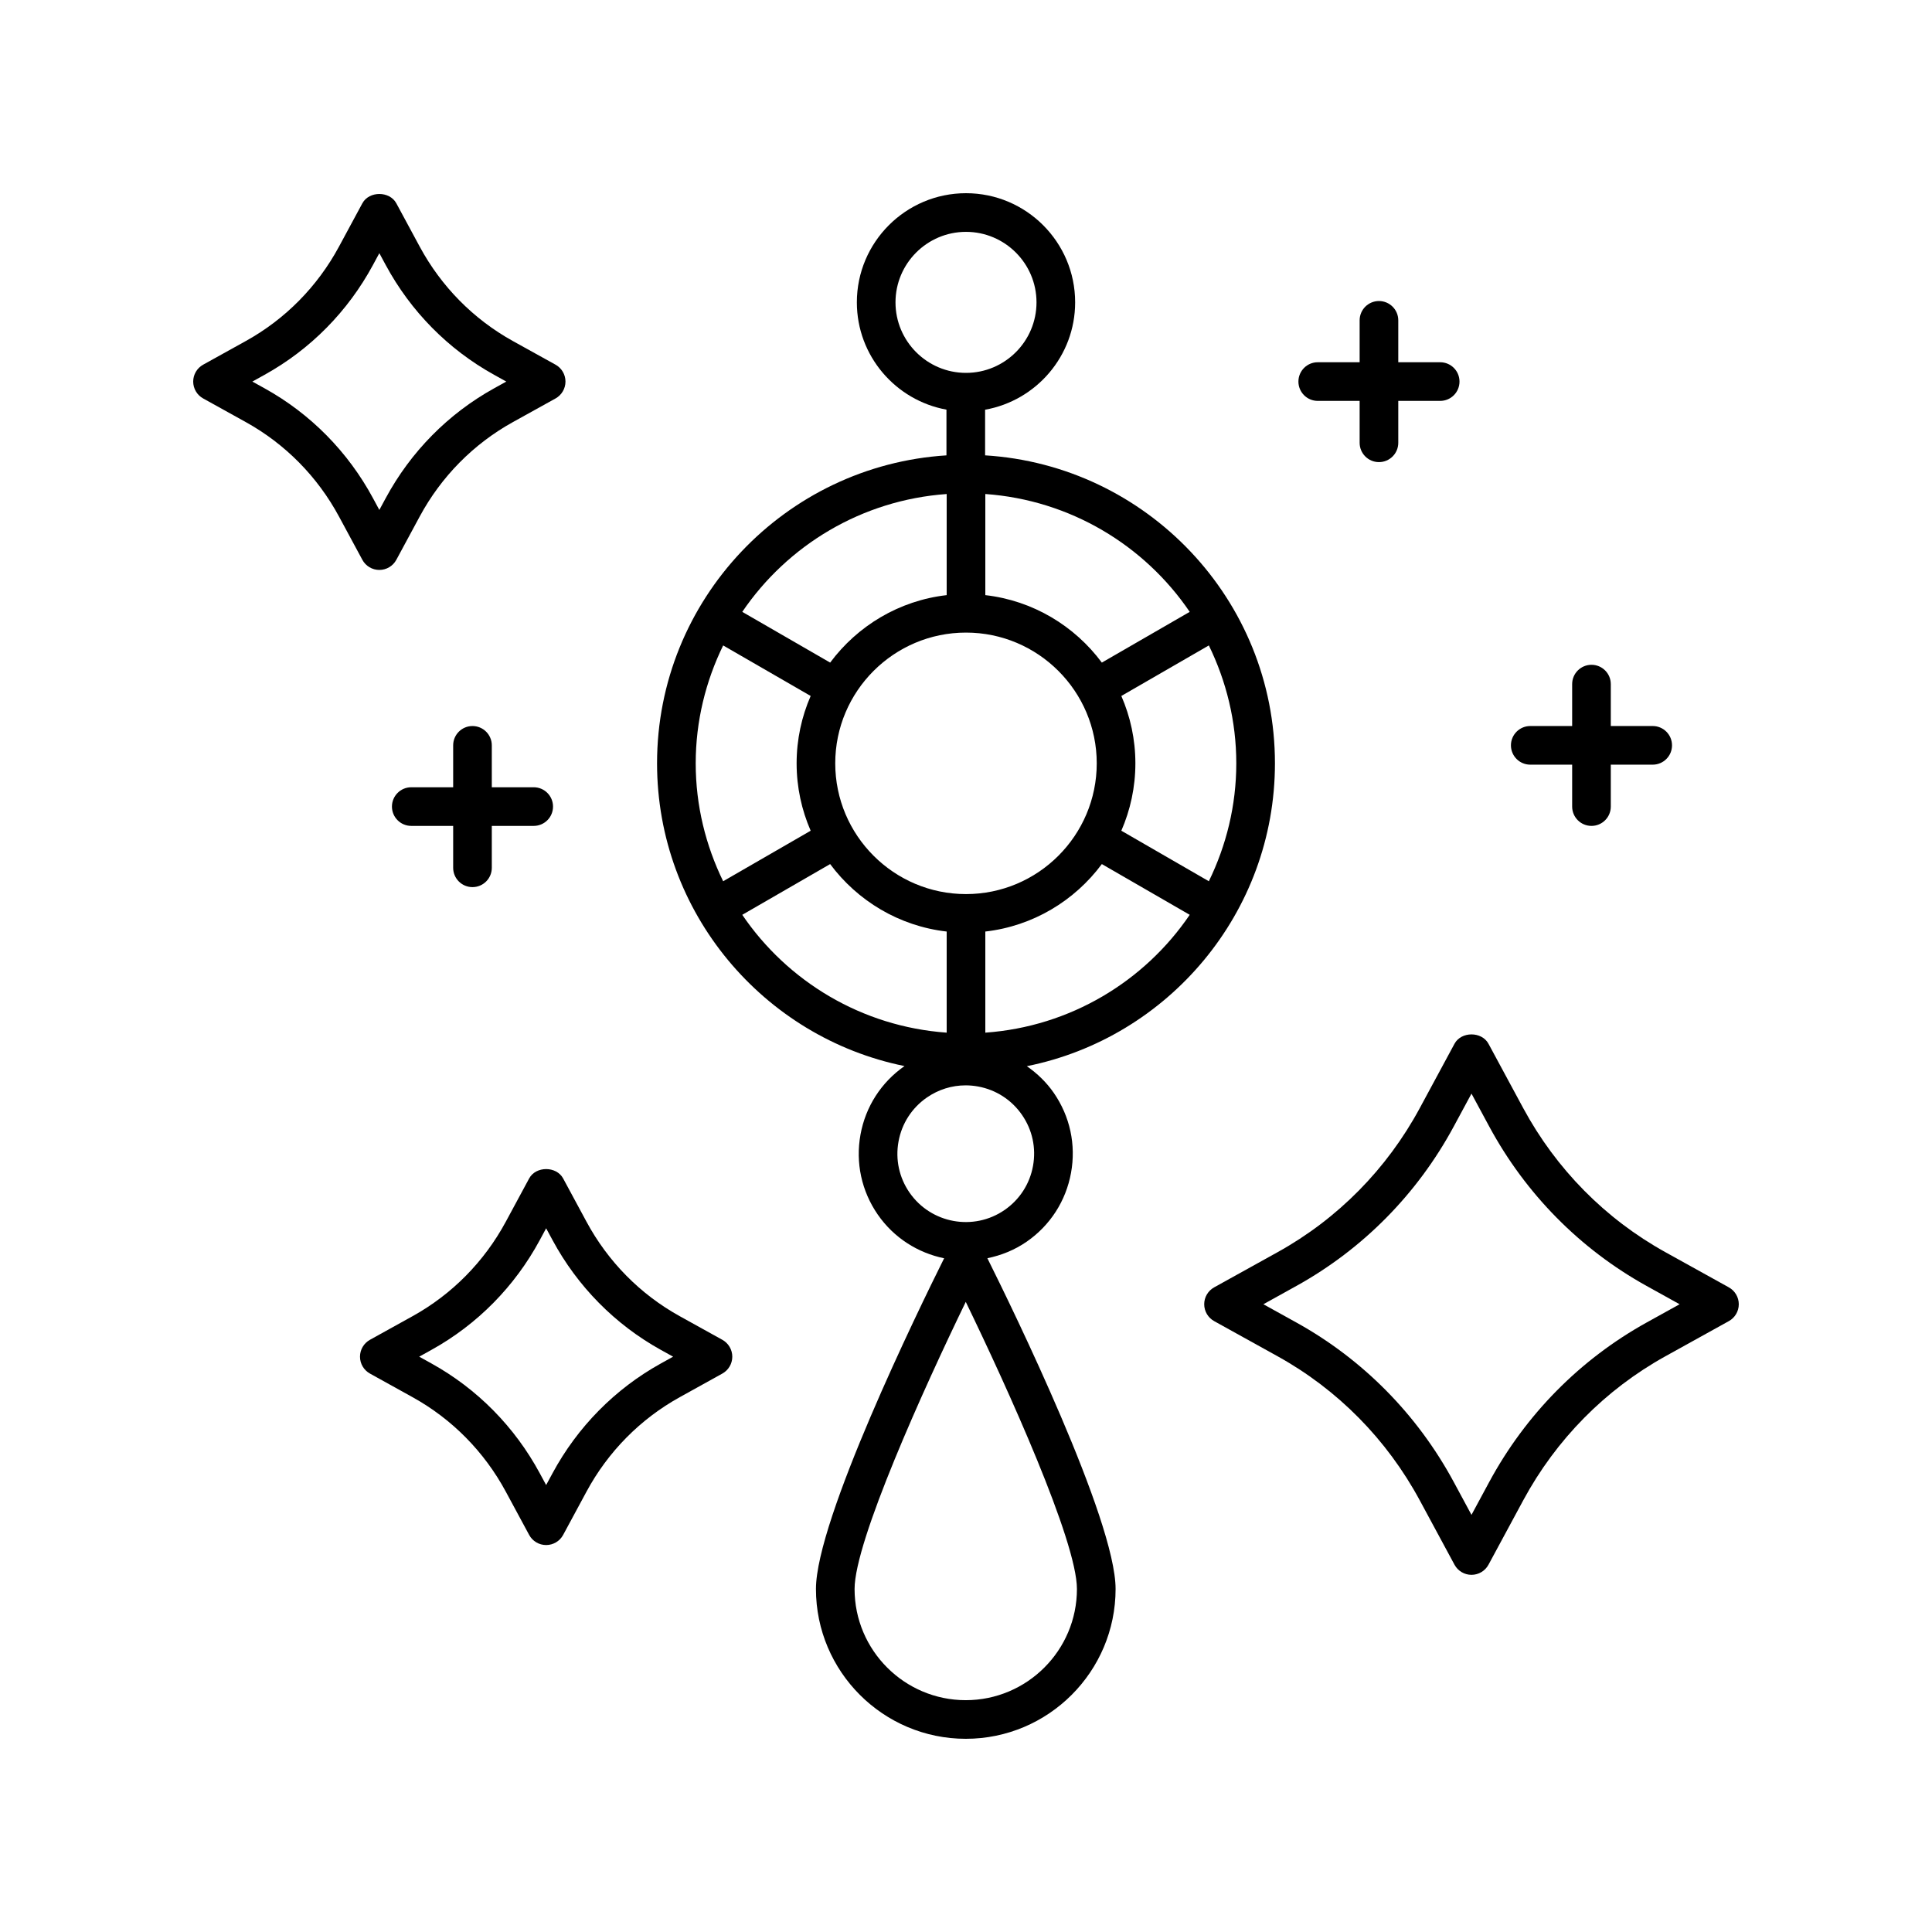 <svg width="122" height="122" viewBox="0 0 122 122" fill="none" xmlns="http://www.w3.org/2000/svg">
<path d="M29.836 45.847C29.162 45.847 28.616 46.393 28.616 47.067V49.713H25.97C25.296 49.713 24.75 50.259 24.75 50.933C24.75 51.607 25.296 52.153 25.97 52.153H28.616V54.799C28.616 55.473 29.162 56.019 29.836 56.019C30.51 56.019 31.056 55.473 31.056 54.799V52.153H33.702C34.376 52.153 34.922 51.607 34.922 50.933C34.922 50.259 34.376 49.713 33.702 49.713H31.056V47.067C31.056 46.393 30.51 45.847 29.836 45.847Z" fill="black"/>
<path d="M83.211 25.315H85.857V27.961C85.857 28.635 86.403 29.181 87.077 29.181C87.751 29.181 88.297 28.635 88.297 27.961V25.315H90.943C91.617 25.315 92.163 24.769 92.163 24.095C92.163 23.421 91.617 22.875 90.943 22.875H88.297V20.229C88.297 19.555 87.751 19.009 87.077 19.009C86.403 19.009 85.857 19.555 85.857 20.229V22.875H83.211C82.537 22.875 81.991 23.421 81.991 24.095C81.991 24.769 82.538 25.315 83.211 25.315Z" fill="black"/>
<path d="M96.631 48.286H99.277V50.933C99.277 51.607 99.823 52.153 100.497 52.153C101.171 52.153 101.717 51.607 101.717 50.933V48.286H104.363C105.037 48.286 105.583 47.74 105.583 47.066C105.583 46.393 105.037 45.846 104.363 45.846H101.717V43.2C101.717 42.526 101.171 41.98 100.497 41.98C99.823 41.98 99.277 42.526 99.277 43.2V45.846H96.631C95.957 45.846 95.411 46.393 95.411 47.066C95.411 47.74 95.958 48.286 96.631 48.286Z" fill="black"/>
<path d="M12.829 25.161L15.525 26.656C18.012 28.035 20.046 30.096 21.406 32.617L22.881 35.349C23.093 35.744 23.505 35.99 23.954 35.99C24.403 35.99 24.815 35.744 25.028 35.349L26.503 32.616C27.863 30.096 29.897 28.035 32.383 26.657L35.08 25.162C35.467 24.947 35.708 24.538 35.708 24.095C35.708 23.652 35.468 23.243 35.08 23.028L32.383 21.534C29.897 20.155 27.863 18.094 26.503 15.573L25.028 12.84C24.602 12.052 23.306 12.052 22.881 12.84L21.406 15.573C20.046 18.094 18.012 20.155 15.525 21.533L12.829 23.028C12.441 23.243 12.2 23.651 12.2 24.095C12.2 24.538 12.441 24.947 12.829 25.161ZM16.707 23.667C19.603 22.062 21.97 19.664 23.552 16.732L23.954 15.988L24.355 16.731C25.937 19.664 28.304 22.063 31.2 23.667L31.971 24.095L31.2 24.522C28.304 26.127 25.937 28.526 24.356 31.458L23.954 32.201L23.553 31.458C21.971 28.525 19.603 26.127 16.708 24.522L15.936 24.095L16.707 23.667Z" fill="black"/>
<path d="M33.414 74.416L31.939 77.149C30.578 79.67 28.545 81.731 26.059 83.109L23.362 84.604C22.974 84.819 22.733 85.227 22.733 85.67C22.733 86.114 22.974 86.522 23.362 86.737L26.059 88.232C28.546 89.61 30.579 91.671 31.939 94.192L33.414 96.925C33.627 97.32 34.039 97.565 34.487 97.565C34.936 97.565 35.348 97.32 35.561 96.925L37.036 94.192C38.396 91.671 40.43 89.611 42.917 88.232L45.613 86.737C46.001 86.522 46.242 86.114 46.242 85.671C46.242 85.228 46.001 84.819 45.613 84.604L42.916 83.109C40.43 81.732 38.396 79.67 37.036 77.149L35.561 74.416C35.136 73.627 33.839 73.627 33.414 74.416H33.414ZM41.733 85.243L42.505 85.67L41.733 86.098C38.838 87.703 36.471 90.101 34.889 93.033L34.487 93.776L34.086 93.034C32.504 90.101 30.138 87.702 27.242 86.097L26.471 85.67L27.242 85.242C30.137 83.638 32.504 81.24 34.086 78.307L34.487 77.563L34.889 78.306C36.471 81.24 38.839 83.638 41.733 85.243Z" fill="black"/>
<path d="M109.17 81.292L105.162 79.07C101.366 76.966 98.263 73.821 96.186 69.973L93.994 65.911C93.568 65.122 92.272 65.122 91.847 65.911L89.655 69.973C87.578 73.821 84.474 76.966 80.679 79.07L76.671 81.292C76.283 81.507 76.042 81.915 76.042 82.358C76.042 82.802 76.283 83.21 76.671 83.425L80.679 85.646C84.474 87.749 87.578 90.896 89.655 94.744L91.847 98.806C92.06 99.2 92.472 99.446 92.92 99.446C93.369 99.446 93.781 99.2 93.994 98.806L96.186 94.744C98.263 90.895 101.367 87.75 105.162 85.646L109.17 83.425C109.558 83.211 109.799 82.803 109.799 82.359C109.799 81.915 109.558 81.507 109.17 81.292ZM103.979 83.513C99.775 85.843 96.338 89.326 94.039 93.585L92.92 95.659L91.801 93.585C89.503 89.326 86.066 85.843 81.862 83.513L79.779 82.359L81.862 81.204C86.066 78.874 89.503 75.391 91.801 71.132L92.92 69.059L94.039 71.132C96.338 75.391 99.775 78.874 103.979 81.204L106.062 82.359L103.979 83.513Z" fill="black"/>
<path d="M57.115 67.32C55.646 68.347 54.659 69.879 54.338 71.644C54.015 73.419 54.403 75.214 55.429 76.698C56.456 78.182 57.977 79.118 59.619 79.457C58.017 82.671 51.525 95.965 51.525 100.339C51.525 105.556 55.769 109.8 60.986 109.8C66.203 109.8 70.446 105.556 70.446 100.339C70.446 95.962 63.948 82.658 62.35 79.453C63.215 79.275 64.06 78.942 64.83 78.41C66.314 77.383 67.309 75.839 67.632 74.063C67.956 72.288 67.568 70.493 66.541 69.009C66.076 68.337 65.493 67.781 64.842 67.326C73.765 65.536 80.509 57.643 80.509 48.201C80.509 37.852 72.4 29.382 62.206 28.754V25.872C65.433 25.299 67.892 22.481 67.892 19.092C67.892 15.291 64.801 12.2 61 12.2C57.2 12.2 54.108 15.291 54.108 19.092C54.108 22.471 56.553 25.283 59.766 25.868V28.755C49.585 29.397 41.491 37.861 41.491 48.201C41.491 57.628 48.213 65.513 57.114 67.318L57.115 67.32ZM46.872 57.768L52.421 54.564C54.143 56.879 56.77 58.48 59.78 58.824V65.209C54.418 64.826 49.729 61.974 46.872 57.768ZM61 39.946C65.552 39.946 69.256 43.65 69.256 48.202C69.256 52.754 65.552 56.459 61 56.459C56.447 56.459 52.743 52.754 52.743 48.202C52.743 43.649 56.447 39.946 61 39.946ZM60.985 107.361C57.114 107.361 53.964 104.211 53.964 100.34C53.964 97.318 58.342 87.659 60.985 82.209C63.628 87.658 68.005 97.318 68.005 100.34C68.006 104.211 64.856 107.361 60.985 107.361ZM65.231 73.628C65.025 74.762 64.389 75.748 63.441 76.404C61.485 77.758 58.79 77.268 57.435 75.31C56.779 74.362 56.532 73.216 56.739 72.082C56.945 70.947 57.581 69.962 58.529 69.305C59.259 68.8 60.107 68.537 60.976 68.537C61.236 68.537 61.497 68.561 61.758 68.608C62.893 68.815 63.878 69.451 64.534 70.399C65.191 71.347 65.438 72.493 65.231 73.628ZM62.22 65.209V58.824C65.23 58.48 67.857 56.88 69.578 54.564L75.127 57.768C72.27 61.975 67.581 64.827 62.22 65.209H62.22ZM76.335 55.648L70.809 52.457C71.377 51.152 71.696 49.714 71.696 48.202C71.696 46.69 71.377 45.253 70.809 43.948L76.335 40.757C77.434 43.01 78.068 45.531 78.068 48.202C78.068 50.874 77.434 53.394 76.335 55.648V55.648ZM75.127 38.637L69.578 41.841C67.857 39.525 65.23 37.925 62.22 37.581V31.195C67.581 31.578 72.27 34.43 75.127 38.637ZM56.548 19.093C56.548 16.639 58.545 14.641 61 14.641C63.455 14.641 65.452 16.639 65.452 19.093C65.452 21.548 63.455 23.546 61 23.546C58.545 23.546 56.548 21.548 56.548 19.093ZM59.78 31.196V37.581C56.77 37.925 54.143 39.526 52.422 41.841L46.872 38.637C49.73 34.43 54.418 31.578 59.78 31.196H59.78ZM45.665 40.757L51.191 43.948C50.623 45.253 50.304 46.691 50.304 48.203C50.304 49.715 50.623 51.152 51.191 52.458L45.665 55.648C44.566 53.395 43.932 50.874 43.932 48.203C43.932 45.532 44.566 43.011 45.665 40.758V40.757Z" fill="black"/>
</svg>
